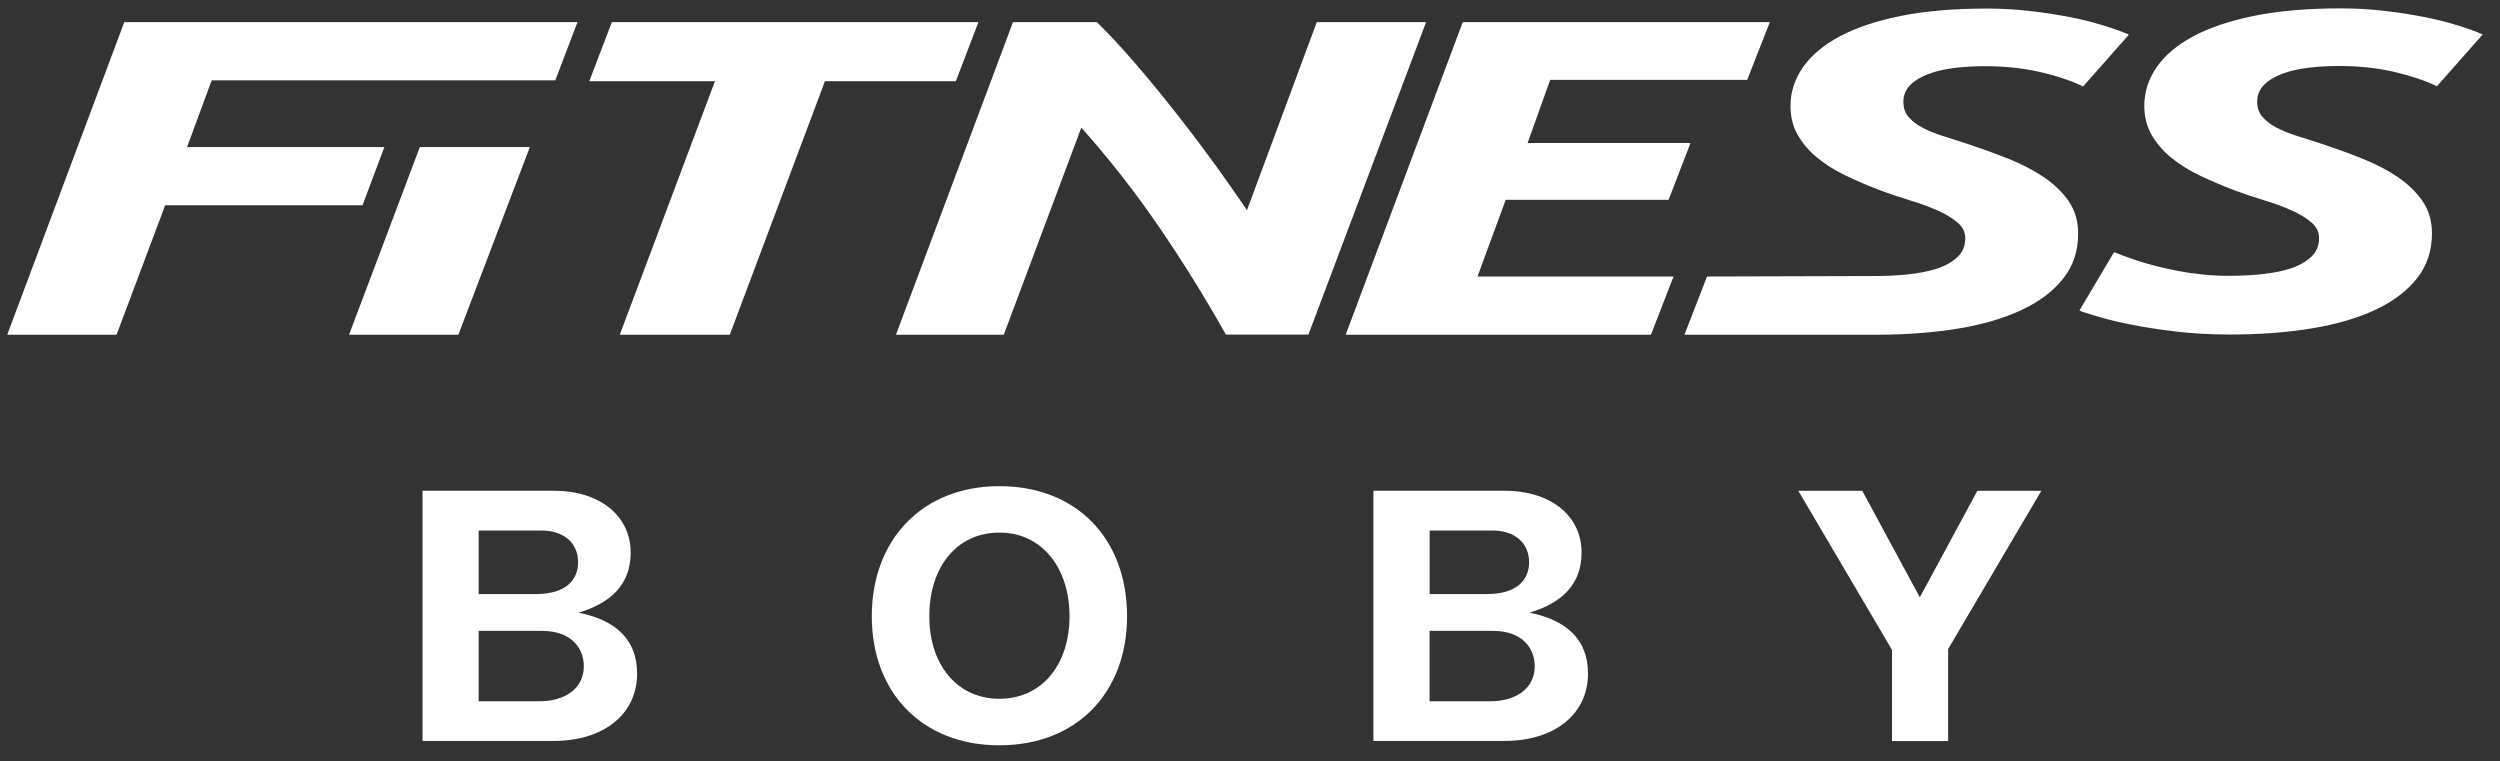 <svg width="749" height="228" viewBox="0 0 749 228" fill="none" xmlns="http://www.w3.org/2000/svg">
<rect x="0" y="0" width="749" height="228" fill="#333333" stroke="none"/>
<path d="M190.876 201.762C190.876 213.98 180.908 221.987 165.808 221.987H126.589V147.019H165.808C179.84 147.019 188.948 154.61 188.948 165.553C188.948 175.31 182.748 180.766 173.314 183.554C184.142 185.689 190.876 191.383 190.876 201.762ZM143.41 177.979H160.646C169.546 177.979 173.195 173.708 173.195 168.459C173.195 162.558 168.804 158.94 162.159 158.94H143.41V178.008V177.979ZM174.916 199.627C174.916 194.26 171.267 189.011 162.367 189.011H143.41V210.095H161.744C168.715 210.095 174.916 206.655 174.916 199.597V199.627Z" fill="white"/>
<path d="M337.667 184.622C337.667 207.545 322.567 223.292 299.427 223.292C276.287 223.292 261.186 207.545 261.186 184.622C261.186 161.698 276.287 145.655 299.427 145.655C322.567 145.655 337.667 161.402 337.667 184.622ZM278.423 184.622C278.423 199.064 286.67 209.354 299.427 209.354C312.183 209.354 320.431 199.064 320.431 184.622C320.431 170.179 312.183 159.563 299.427 159.563C286.67 159.563 278.423 169.853 278.423 184.622Z" fill="white"/>
<path d="M475.765 201.762C475.765 213.98 465.797 221.987 450.697 221.987H411.478V147.019H450.697C464.729 147.019 473.837 154.61 473.837 165.553C473.837 175.31 467.637 180.766 458.203 183.554C469.031 185.689 475.765 191.383 475.765 201.762ZM428.328 177.979H445.565C454.465 177.979 458.114 173.708 458.114 168.459C458.114 162.558 453.723 158.94 447.078 158.94H428.328V178.008V177.979ZM459.805 199.627C459.805 194.26 456.156 189.011 447.256 189.011H428.299V210.095H446.633C453.604 210.095 459.805 206.655 459.805 199.597V199.627Z" fill="white"/>
<path d="M583.663 194.497V222.017H566.842V194.704L538.777 147.048H557.942L575.178 178.957L592.415 147.048H611.579L583.633 194.497H583.663Z" fill="white"/>
<path d="M34.919 100.282L49.485 61.493H108.611L115.167 44.056H56.041L63.428 24.068H166.372L173.017 6.631H37.233L2.167 100.282H34.919Z" fill="white"/>
<path d="M104.576 100.282H137.328L158.747 44.056H125.788L104.576 100.282Z" fill="white"/>
<path d="M183.311 6.631L176.547 24.335H214.194L185.685 100.282H218.644L247.154 24.335H286.373L293.137 6.631H183.311Z" fill="white"/>
<path d="M391.987 100.282L427.26 6.631H394.508L373.593 62.976C370.063 57.757 366.325 52.448 362.409 47.11C358.463 41.743 354.518 36.583 350.572 31.63C346.626 26.678 342.799 22.052 339.061 17.781C335.323 13.511 331.852 9.774 328.619 6.631H303.491L268.425 100.282H300.732L323.961 38.243C332.416 47.703 340.248 57.757 347.516 68.373C354.755 79.019 361.341 89.636 367.274 100.252H391.987V100.282Z" fill="white"/>
<path d="M494.633 100.282L501.397 82.845H442.657L451.112 59.862H499.914L506.47 42.84H457.669L464.433 23.92H523.469L530.233 6.631H438.237L403.171 100.282H494.663H494.633Z" fill="white"/>
<path d="M562.036 100.282C571.055 100.282 579.243 99.659 586.63 98.444C594.017 97.228 600.395 95.359 605.735 92.839C611.075 90.318 615.228 87.174 618.195 83.379C621.162 79.583 622.615 75.135 622.615 70.004C622.615 66.297 621.696 63.124 619.856 60.396C618.017 57.697 615.555 55.295 612.469 53.16C609.354 51.054 605.765 49.186 601.7 47.555C597.606 45.924 593.394 44.412 589.033 42.959C586.511 42.158 584.108 41.387 581.853 40.675C579.599 39.963 577.641 39.133 575.95 38.243C574.259 37.354 572.894 36.286 571.826 35.07C570.758 33.854 570.254 32.342 570.254 30.533C570.254 28.546 570.936 26.885 572.271 25.521C573.606 24.157 575.416 23.06 577.67 22.2C579.925 21.34 582.536 20.747 585.473 20.361C588.439 20.005 591.525 19.828 594.758 19.828C600.662 19.828 606.18 20.421 611.223 21.577C616.296 22.763 620.598 24.187 624.099 25.907L637.834 10.367C635.728 9.478 633.147 8.529 630.121 7.61C627.095 6.661 623.743 5.83 620.094 5.118C616.445 4.407 612.499 3.784 608.257 3.309C604.044 2.805 599.653 2.568 595.174 2.568C585.324 2.568 576.721 3.309 569.393 4.792C562.066 6.275 555.984 8.321 551.119 10.931C546.253 13.54 542.604 16.625 540.142 20.183C537.68 23.742 536.434 27.597 536.434 31.749C536.434 34.981 537.146 37.858 538.54 40.319C539.934 42.81 541.833 45.064 544.236 47.081C546.639 49.097 549.517 50.936 552.899 52.567C556.281 54.198 559.87 55.71 563.668 57.163C566.634 58.231 569.571 59.239 572.538 60.129C575.505 61.019 578.175 62.027 580.578 63.094C582.981 64.162 584.939 65.378 586.481 66.683C588.024 67.987 588.795 69.53 588.795 71.339C588.795 73.681 587.994 75.609 586.363 77.092C584.731 78.575 582.654 79.731 580.133 80.532C577.611 81.332 574.704 81.896 571.47 82.222C568.236 82.548 565.003 82.697 561.739 82.697L511.425 82.845L504.661 100.282H561.947H562.036Z" fill="white"/>
<path d="M657.236 81.955C653.854 81.451 650.65 80.858 647.624 80.117C644.598 79.405 641.899 78.634 639.496 77.803C637.093 77.003 635.075 76.232 633.384 75.52L623.001 93.016C624.84 93.817 623.683 93.313 626.739 94.292C629.765 95.27 633.355 96.219 637.508 97.05C641.661 97.91 646.319 98.651 651.451 99.274C656.584 99.897 662.131 100.223 668.035 100.223C677.054 100.223 685.242 99.6 692.629 98.384C700.016 97.168 706.394 95.3 711.734 92.779C717.074 90.259 721.227 87.115 724.194 83.319C727.161 79.523 728.614 75.075 728.614 69.945C728.614 66.238 727.695 63.065 725.855 60.337C724.016 57.638 721.554 55.236 718.468 53.101C715.353 50.995 711.764 49.127 707.699 47.496C703.605 45.865 699.393 44.352 695.032 42.899C692.51 42.099 690.107 41.328 687.852 40.616C685.598 39.904 683.64 39.074 681.949 38.184C680.258 37.294 678.893 36.227 677.825 35.011C676.757 33.795 676.253 32.283 676.253 30.474C676.253 28.487 676.935 26.826 678.27 25.462C679.605 24.098 681.415 23.001 683.669 22.141C685.924 21.281 688.535 20.687 691.472 20.302C694.438 19.946 697.524 19.768 700.757 19.768C706.661 19.768 712.179 20.361 717.222 21.518C722.295 22.704 726.597 24.127 730.098 25.848L743.833 10.308C741.727 9.418 739.146 8.469 736.12 7.55C733.094 6.601 729.742 5.771 726.093 5.059C722.444 4.347 718.498 3.725 714.256 3.25C710.043 2.746 705.652 2.509 701.173 2.509C691.323 2.509 682.72 3.25 675.392 4.733C668.065 6.216 661.983 8.262 657.118 10.872C652.252 13.481 648.603 16.565 646.141 20.124C643.679 23.683 642.433 27.538 642.433 31.689C642.433 34.922 643.145 37.798 644.539 40.26C645.933 42.751 647.832 45.005 650.235 47.021C652.638 49.038 655.516 50.877 658.898 52.508C662.28 54.139 665.869 55.651 669.667 57.104C672.633 58.172 675.57 59.18 678.537 60.07C681.504 60.959 684.174 61.968 686.577 63.035C688.98 64.103 690.938 65.319 692.48 66.623C694.023 67.928 694.794 69.47 694.794 71.279C694.794 73.622 693.993 75.55 692.362 77.032C690.73 78.515 688.653 79.672 686.132 80.472C683.61 81.273 680.703 81.837 677.469 82.163C674.235 82.489 671.002 82.637 667.738 82.637C664.089 82.637 660.559 82.4 657.177 81.896L657.236 81.955Z" fill="white"/>
</svg>
